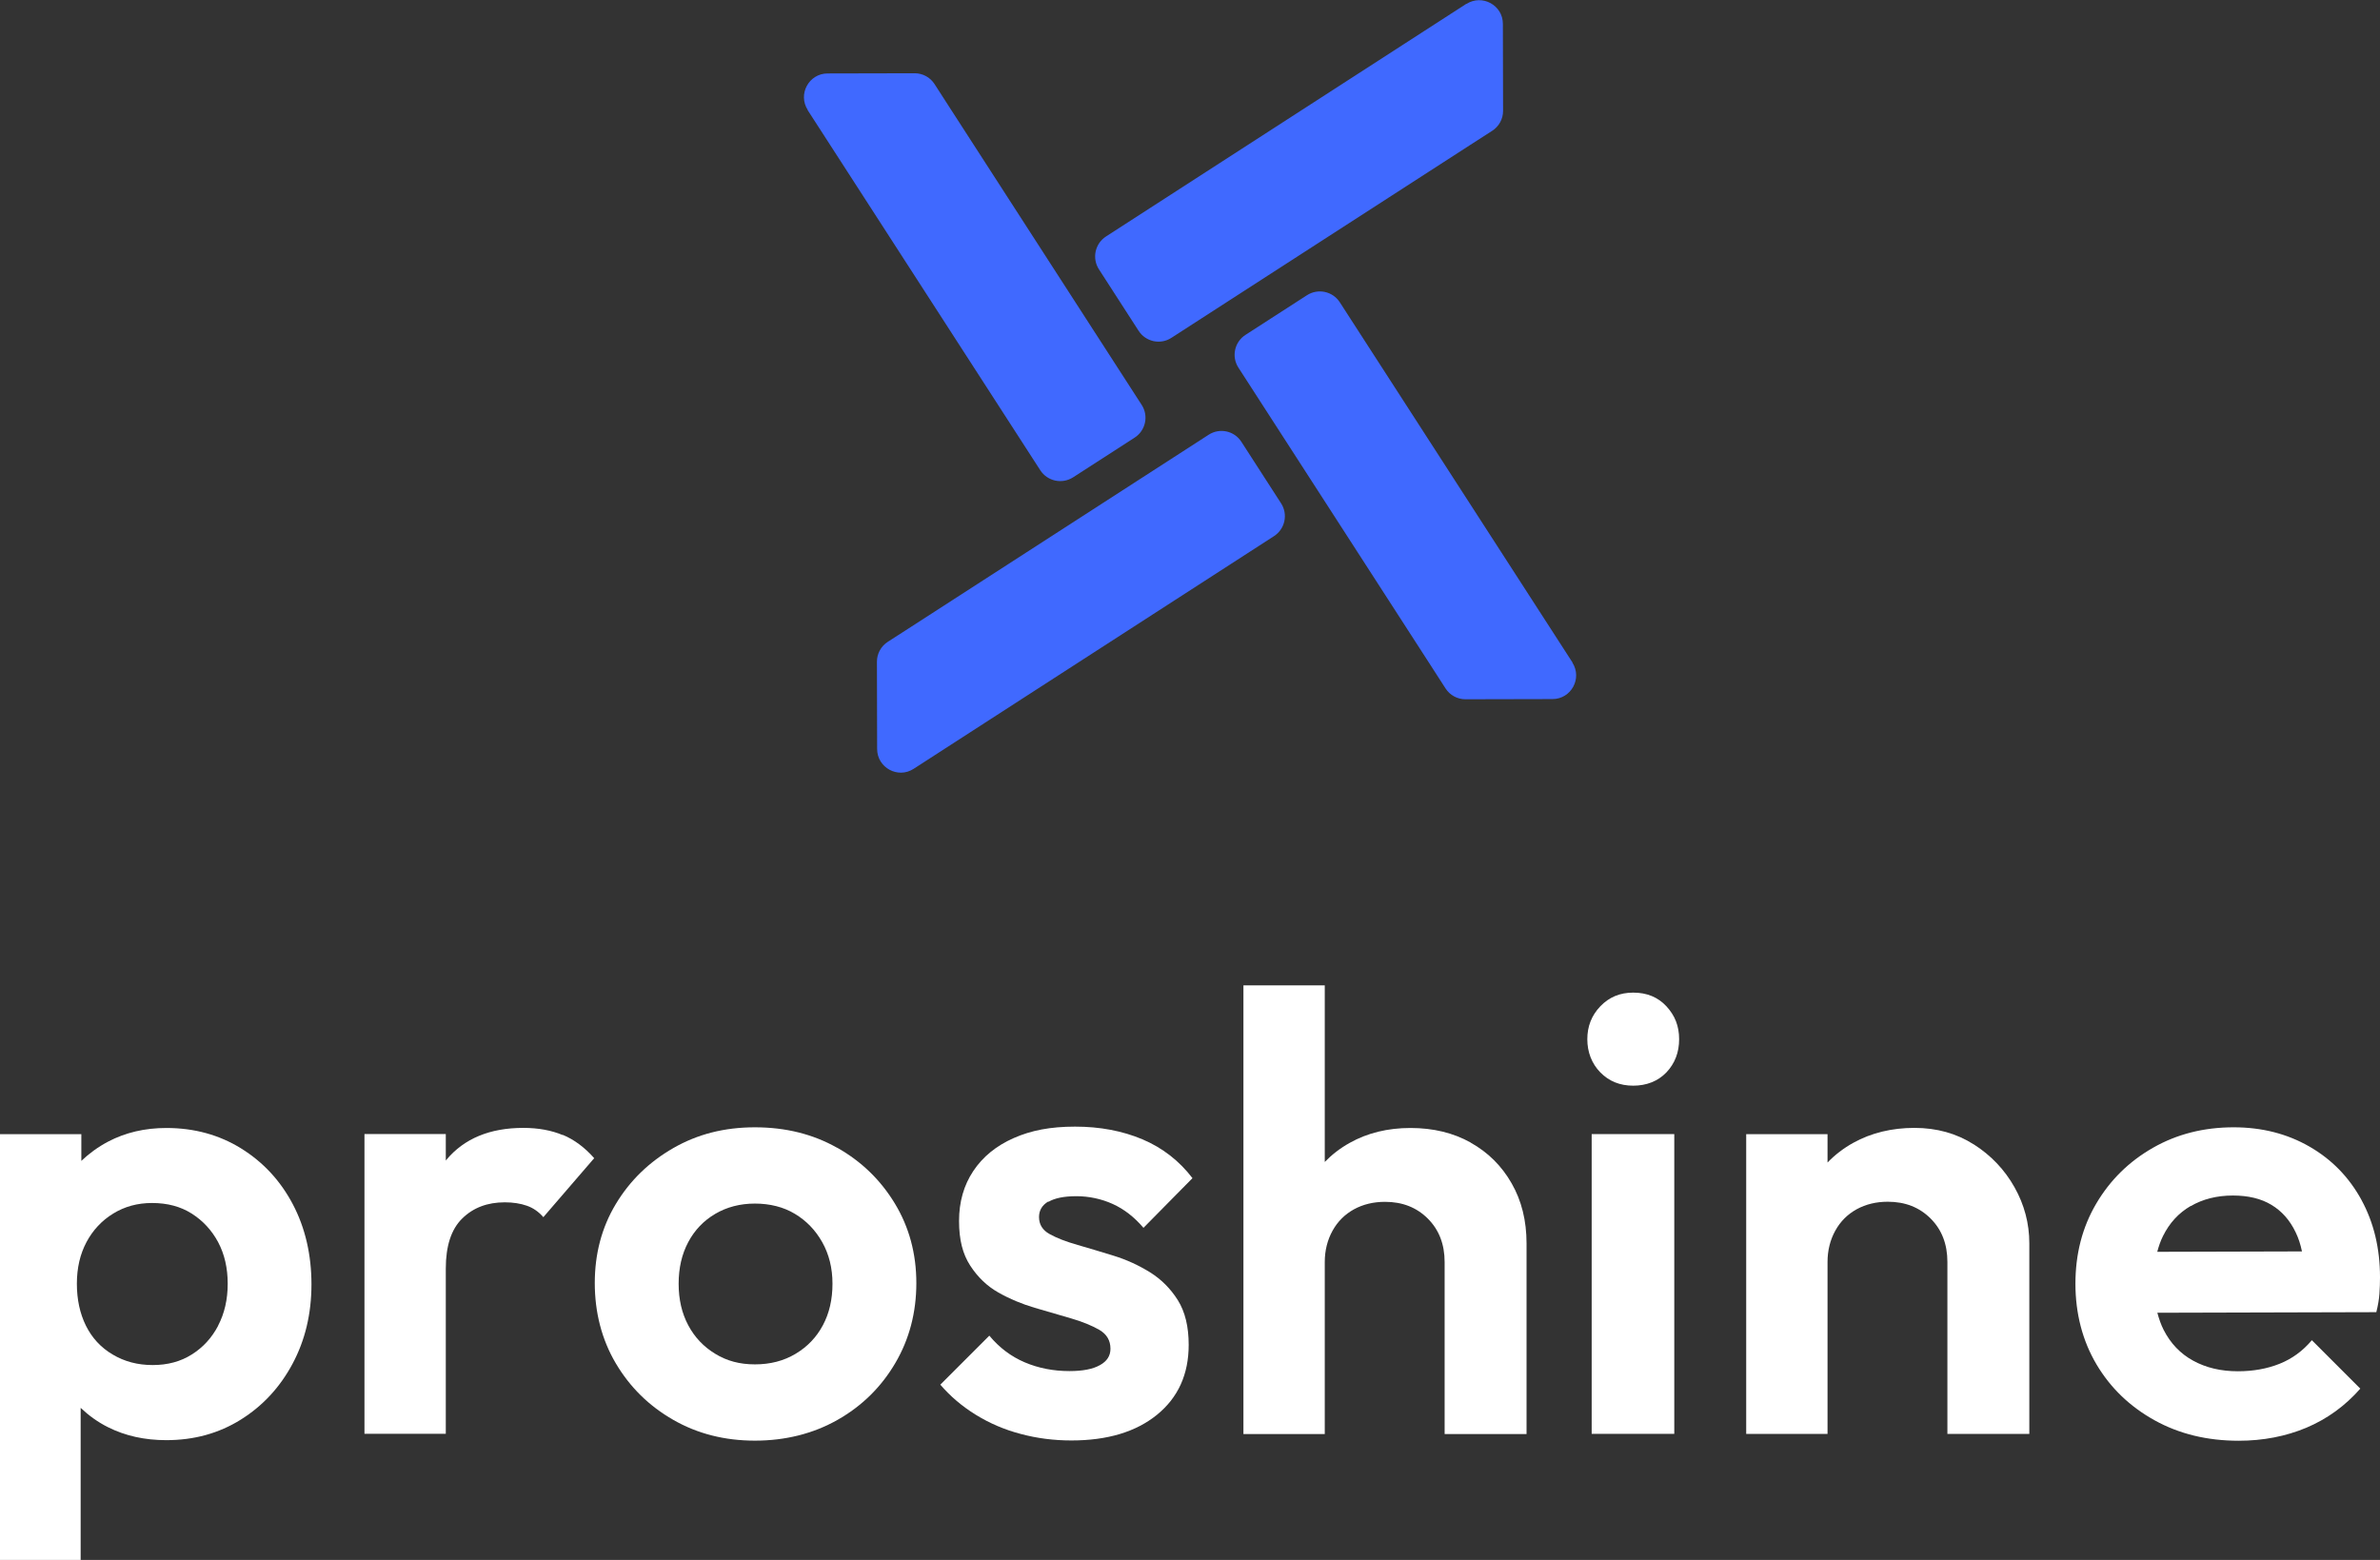 <svg xmlns="http://www.w3.org/2000/svg" id="R&#xE9;teg_2" data-name="R&#xE9;teg 2" viewBox="0 0 245.21 160.75"><rect x="0" y="0" width="245.21" height="160.75" fill="#333333" stroke="none"/><defs><style>      .cls-1 {        fill: #fff;      }      .cls-2 {        fill: #4069ff;      }    </style></defs><g id="R&#xE9;teg_1" data-name="R&#xE9;teg 1"><g><path class="cls-2" d="M90.37,77.16l-.02-8.97c0-.83.42-1.6,1.12-2.05l2.33-1.5,30.73-19.84c1.13-.73,2.64-.41,3.37.73l4.09,6.34c.73,1.13.41,2.64-.73,3.38l-30.72,19.84-6.41,4.14c-1.62,1.05-3.76-.12-3.76-2.05ZM83.2,11.33l4.14,6.41,19.84,30.72c.73,1.13,2.24,1.46,3.38.73l6.34-4.09c1.13-.73,1.46-2.24.73-3.37l-19.84-30.73-1.5-2.33c-.45-.7-1.22-1.12-2.05-1.12l-8.97.02c-1.93,0-3.09,2.14-2.05,3.76ZM151.08.39l-6.41,4.14-30.72,19.84c-1.13.73-1.46,2.24-.73,3.38l4.09,6.34c.73,1.13,2.24,1.46,3.37.73l30.73-19.84,2.33-1.5c.7-.45,1.12-1.22,1.12-2.05l-.02-8.97c0-1.93-2.14-3.09-3.76-2.05ZM162.02,68.28l-4.14-6.41-19.84-30.72c-.73-1.13-2.24-1.46-3.38-.73l-6.34,4.09c-1.13.73-1.46,2.24-.73,3.37l19.84,30.73,1.5,2.33c.45.7,1.22,1.12,2.05,1.12l8.97-.02c1.93,0,3.09-2.14,2.05-3.76Z"></path><g><path class="cls-1" d="M24.85,118.35c-2.28-1.41-4.85-2.11-7.71-2.11-2.22,0-4.22.47-6.01,1.41-1.04.55-1.95,1.22-2.75,1.98v-2.75H0v43.88h8.31v-15.68c.82.78,1.75,1.46,2.81,1.99,1.79.9,3.79,1.34,6.01,1.34,2.86,0,5.41-.7,7.67-2.11,2.26-1.41,4.04-3.33,5.34-5.76,1.3-2.43,1.95-5.16,1.95-8.19s-.64-5.82-1.92-8.25c-1.28-2.43-3.06-4.35-5.34-5.76ZM22.48,136.61c-.66,1.26-1.57,2.25-2.72,2.97-1.15.73-2.49,1.09-4.03,1.09s-2.91-.36-4.13-1.09c-1.22-.72-2.13-1.72-2.75-2.97-.62-1.26-.93-2.7-.93-4.32s.33-3.05.99-4.29c.66-1.24,1.58-2.22,2.75-2.94,1.17-.72,2.5-1.09,4-1.09,1.58,0,2.94.36,4.09,1.09,1.15.73,2.06,1.71,2.72,2.94.66,1.24.99,2.67.99,4.29s-.33,3.06-.99,4.32Z"></path><path class="cls-1" d="M57.98,116.97c-1.17-.49-2.53-.74-4.06-.74-3.45,0-6.1,1.1-7.93,3.29-.02.03-.04.06-.06.08v-2.74h-8.38v30.89h8.38v-17.01c0-2.34.56-4.07,1.7-5.18,1.13-1.11,2.59-1.66,4.38-1.66.85,0,1.61.12,2.27.35.66.23,1.23.63,1.7,1.18l5.24-6.08c-.98-1.11-2.06-1.91-3.23-2.4Z"></path><path class="cls-1" d="M86.25,118.28c-2.49-1.41-5.32-2.11-8.47-2.11s-5.92.71-8.41,2.14c-2.49,1.43-4.47,3.35-5.92,5.76-1.45,2.41-2.17,5.13-2.17,8.15s.72,5.83,2.17,8.28c1.45,2.45,3.42,4.39,5.92,5.82,2.49,1.43,5.3,2.14,8.41,2.14s5.99-.71,8.51-2.14c2.52-1.43,4.5-3.38,5.95-5.85,1.45-2.47,2.17-5.22,2.17-8.25s-.74-5.76-2.21-8.19c-1.47-2.43-3.45-4.35-5.95-5.76ZM84.78,136.57c-.66,1.24-1.6,2.22-2.81,2.94-1.22.73-2.61,1.09-4.19,1.09s-2.9-.36-4.09-1.09c-1.19-.72-2.12-1.7-2.78-2.94-.66-1.24-.99-2.66-.99-4.28s.33-3.05.99-4.29c.66-1.24,1.59-2.21,2.78-2.91,1.19-.7,2.56-1.06,4.09-1.06s2.95.35,4.12,1.06c1.17.7,2.11,1.67,2.81,2.91.7,1.24,1.06,2.67,1.06,4.29s-.33,3.05-.99,4.28Z"></path><path class="cls-1" d="M108.02,123.85c.64-.38,1.6-.58,2.88-.58s2.57.27,3.74.8c1.17.53,2.23,1.35,3.17,2.46l5.05-5.12c-1.37-1.79-3.08-3.12-5.15-4-2.07-.87-4.38-1.31-6.94-1.31s-4.54.39-6.33,1.18c-1.79.79-3.18,1.92-4.16,3.39-.98,1.47-1.47,3.19-1.47,5.15s.38,3.41,1.15,4.6c.77,1.19,1.74,2.12,2.91,2.78,1.17.66,2.42,1.18,3.74,1.57,1.32.38,2.57.75,3.74,1.09,1.17.34,2.14.74,2.91,1.18.77.45,1.15,1.1,1.15,1.95,0,.73-.36,1.29-1.09,1.69-.73.41-1.77.61-3.13.61-1.66,0-3.2-.3-4.61-.9-1.41-.6-2.62-1.51-3.65-2.75l-5.05,5.05c1.02,1.19,2.24,2.23,3.65,3.1,1.41.87,2.95,1.54,4.64,1.98,1.68.45,3.42.67,5.21.67,3.71,0,6.65-.88,8.83-2.65,2.17-1.77,3.26-4.17,3.26-7.2,0-1.88-.37-3.41-1.12-4.61-.75-1.19-1.71-2.15-2.88-2.88-1.17-.72-2.41-1.29-3.71-1.69-1.3-.4-2.55-.78-3.74-1.12-1.19-.34-2.15-.71-2.88-1.12-.73-.4-1.09-.99-1.09-1.76,0-.68.32-1.22.96-1.6Z"></path><path class="cls-1" d="M151.52,117.74c-1.79-1-3.86-1.5-6.2-1.5s-4.44.51-6.27,1.54c-.97.54-1.82,1.2-2.56,1.96v-18.2h-8.38v46.24h8.38v-17.72c0-1.19.27-2.27.8-3.23.53-.96,1.27-1.69,2.21-2.21.94-.51,2-.77,3.2-.77,1.79,0,3.26.58,4.41,1.73,1.15,1.15,1.73,2.64,1.73,4.48v17.72h8.44v-19.64c0-2.34-.51-4.41-1.54-6.2-1.02-1.79-2.43-3.19-4.22-4.19Z"></path><path class="cls-1" d="M168.27,102.29c-1.37,0-2.49.47-3.39,1.41-.9.94-1.34,2.07-1.34,3.39s.45,2.51,1.34,3.42c.9.92,2.03,1.37,3.39,1.37s2.55-.46,3.42-1.37c.87-.92,1.31-2.06,1.31-3.42s-.44-2.45-1.31-3.39c-.87-.94-2.01-1.41-3.42-1.41Z"></path><rect class="cls-1" x="163.99" y="116.87" width="8.51" height="30.89"></rect><path class="cls-1" d="M203.35,117.93c-1.77-1.13-3.81-1.7-6.11-1.7s-4.45.51-6.3,1.54c-1.01.56-1.89,1.24-2.65,2.03v-2.92h-8.38v30.89h8.38v-17.72c0-1.19.27-2.27.8-3.23s1.27-1.69,2.21-2.21c.94-.51,2-.77,3.2-.77,1.79,0,3.26.58,4.41,1.73,1.15,1.15,1.73,2.64,1.73,4.48v17.72h8.44v-19.64c0-2.05-.51-3.98-1.53-5.79-1.02-1.81-2.42-3.28-4.19-4.41Z"></path><path class="cls-1" d="M243.3,123.65c-1.28-2.34-3.07-4.18-5.37-5.5-2.3-1.32-4.9-1.98-7.8-1.98-3.07,0-5.84.7-8.31,2.11-2.47,1.41-4.42,3.33-5.85,5.76-1.43,2.43-2.14,5.18-2.14,8.25s.73,5.88,2.17,8.31,3.44,4.35,5.98,5.76,5.43,2.11,8.67,2.11c2.51,0,4.84-.45,6.97-1.34,2.13-.9,3.99-2.24,5.56-4.03l-4.99-4.99c-.94,1.11-2.05,1.92-3.33,2.43-1.28.51-2.71.77-4.29.77-1.75,0-3.28-.36-4.61-1.09-1.32-.72-2.33-1.78-3.04-3.17-.28-.55-.48-1.14-.65-1.77l22.56-.06c.17-.68.28-1.31.32-1.89s.06-1.14.06-1.7c0-2.98-.64-5.65-1.92-7.99ZM225.71,124.29c1.24-.72,2.69-1.09,4.35-1.09,1.58,0,2.9.32,3.96.96,1.07.64,1.9,1.58,2.49,2.81.29.59.51,1.26.66,1.99l-14.91.04c.15-.57.34-1.12.59-1.62.66-1.34,1.61-2.38,2.85-3.1Z"></path></g></g></g></svg>